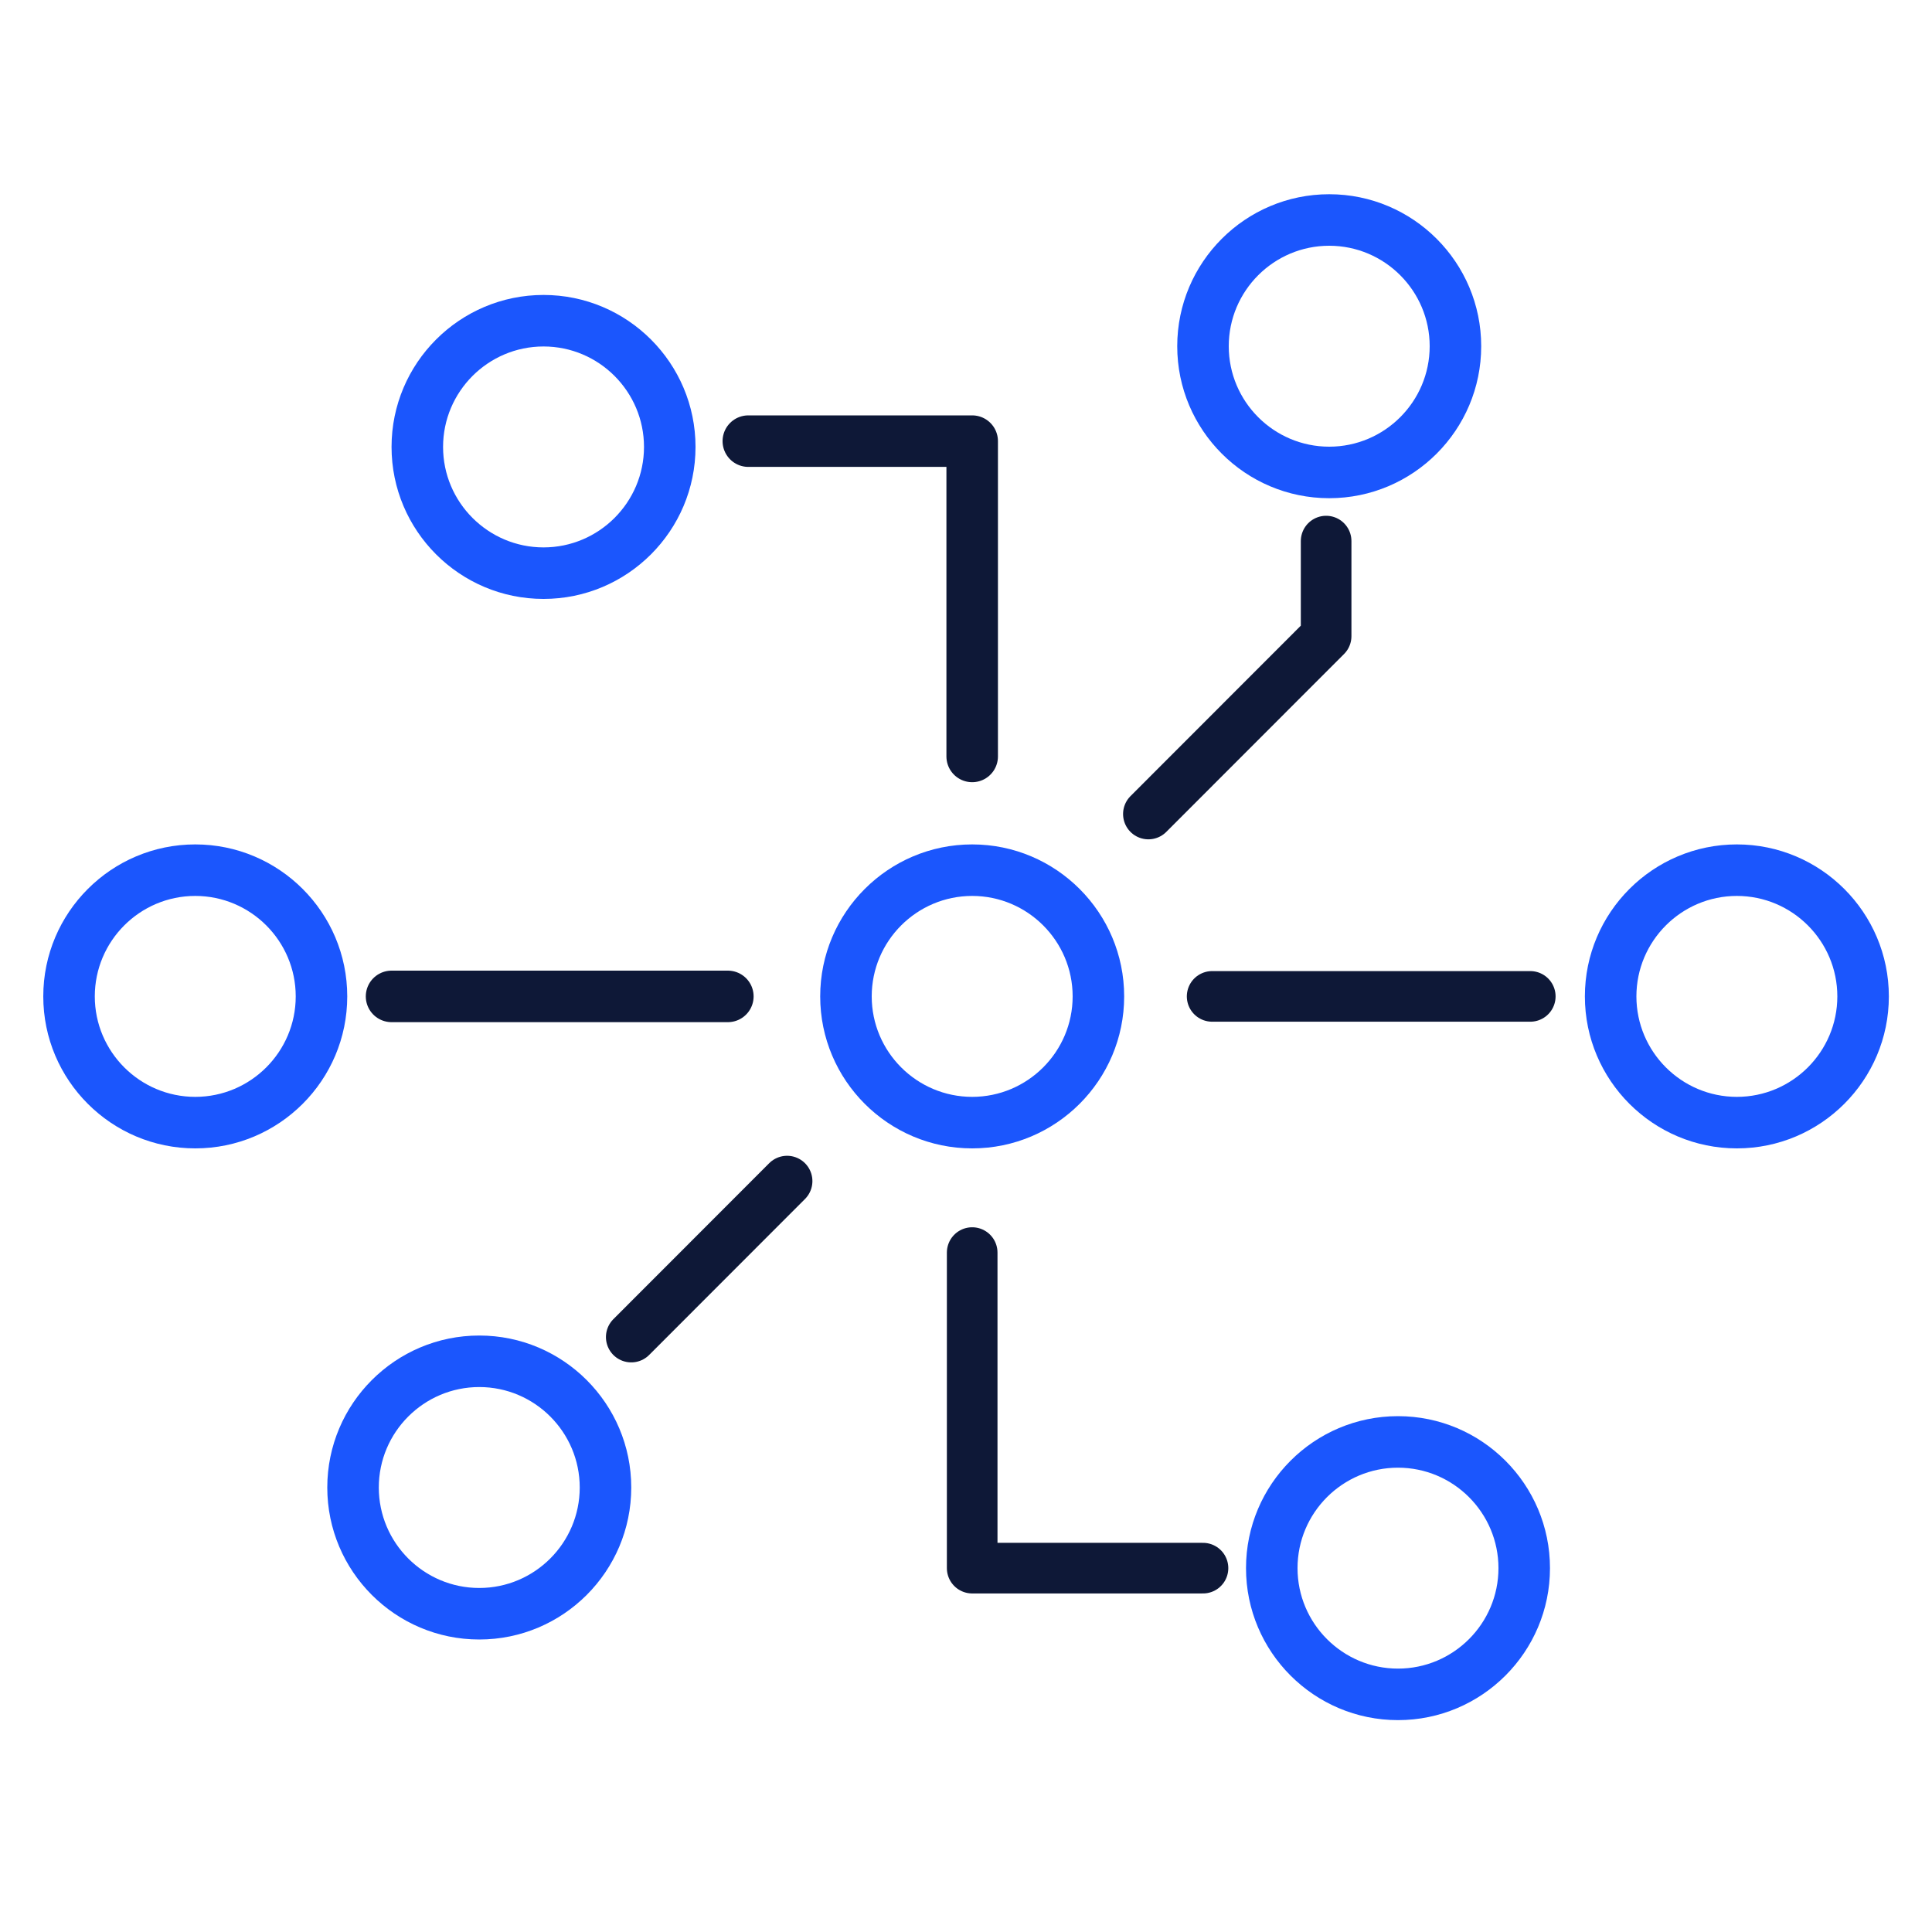 <svg xmlns="http://www.w3.org/2000/svg" id="Capa_1" viewBox="0 0 150 150"><defs><style>      .st0 {        fill: #1b56fd;      }      .st1 {        stroke-width: 3.93px;      }      .st1, .st2 {        fill: none;        stroke: #0e1837;        stroke-linecap: round;        stroke-linejoin: round;      }      .st2 {        stroke-width: 4px;      }    </style></defs><polyline class="st2" points="58.1 34.25 75.48 34.25 75.48 58.73"></polyline><line class="st2" x1="30.4" y1="77.36" x2="56.51" y2="77.36"></line><line class="st1" x1="94.11" y1="77.36" x2="118.81" y2="77.36"></line><line class="st1" x1="61.11" y1="91.7" x2="49.01" y2="103.81"></line><polyline class="st1" points="75.48 97.25 75.48 121.75 93.4 121.75"></polyline><polyline class="st1" points="89.16 63.2 102.96 49.39 102.96 42.01"></polyline><path class="st0" d="M15.16,69.56c4.3,0,7.8,3.5,7.8,7.8s-3.5,7.8-7.8,7.8-7.8-3.5-7.8-7.8,3.5-7.8,7.8-7.8M15.16,65.56c-6.51,0-11.8,5.29-11.8,11.8s5.29,11.8,11.8,11.8,11.8-5.29,11.8-11.8-5.29-11.8-11.8-11.8h0Z"></path><path class="st0" d="M134.85,69.56c4.3,0,7.8,3.5,7.8,7.8s-3.5,7.8-7.8,7.8-7.8-3.5-7.8-7.8,3.5-7.8,7.8-7.8M134.85,65.56c-6.51,0-11.8,5.29-11.8,11.8s5.29,11.8,11.8,11.8,11.8-5.29,11.8-11.8-5.29-11.8-11.8-11.8h0Z"></path><path class="st0" d="M75.48,69.56c4.3,0,7.8,3.5,7.8,7.8s-3.5,7.8-7.8,7.8-7.8-3.5-7.8-7.8,3.5-7.8,7.8-7.8M75.48,65.56c-6.51,0-11.8,5.29-11.8,11.8s5.29,11.8,11.8,11.8,11.8-5.29,11.8-11.8-5.29-11.8-11.8-11.8h0Z"></path><path class="st0" d="M108.54,113.95c4.3,0,7.8,3.5,7.8,7.8s-3.5,7.8-7.8,7.8-7.8-3.5-7.8-7.8,3.5-7.8,7.8-7.8M108.54,109.95c-6.51,0-11.8,5.29-11.8,11.8s5.29,11.8,11.8,11.8,11.8-5.29,11.8-11.8-5.29-11.8-11.8-11.8h0Z"></path><path class="st0" d="M37.21,107.69c4.3,0,7.8,3.5,7.8,7.8s-3.5,7.8-7.8,7.8-7.8-3.5-7.8-7.8,3.5-7.8,7.8-7.8M37.21,103.69c-6.51,0-11.8,5.29-11.8,11.8s5.29,11.8,11.8,11.8,11.8-5.29,11.8-11.8-5.29-11.8-11.8-11.8h0Z"></path><path class="st0" d="M103.2,19.08c4.3,0,7.8,3.5,7.8,7.8s-3.5,7.8-7.8,7.8-7.8-3.5-7.8-7.8,3.5-7.8,7.8-7.8M103.2,15.08c-6.51,0-11.8,5.29-11.8,11.8s5.29,11.8,11.8,11.8,11.8-5.29,11.8-11.8-5.29-11.8-11.8-11.8h0Z"></path><path class="st0" d="M42.2,26.9c4.3,0,7.8,3.5,7.8,7.8s-3.5,7.8-7.8,7.8-7.8-3.5-7.8-7.8,3.5-7.8,7.8-7.8M42.2,22.9c-6.51,0-11.8,5.29-11.8,11.8s5.29,11.8,11.8,11.8,11.8-5.29,11.8-11.8-5.29-11.8-11.8-11.8h0Z"></path></svg>